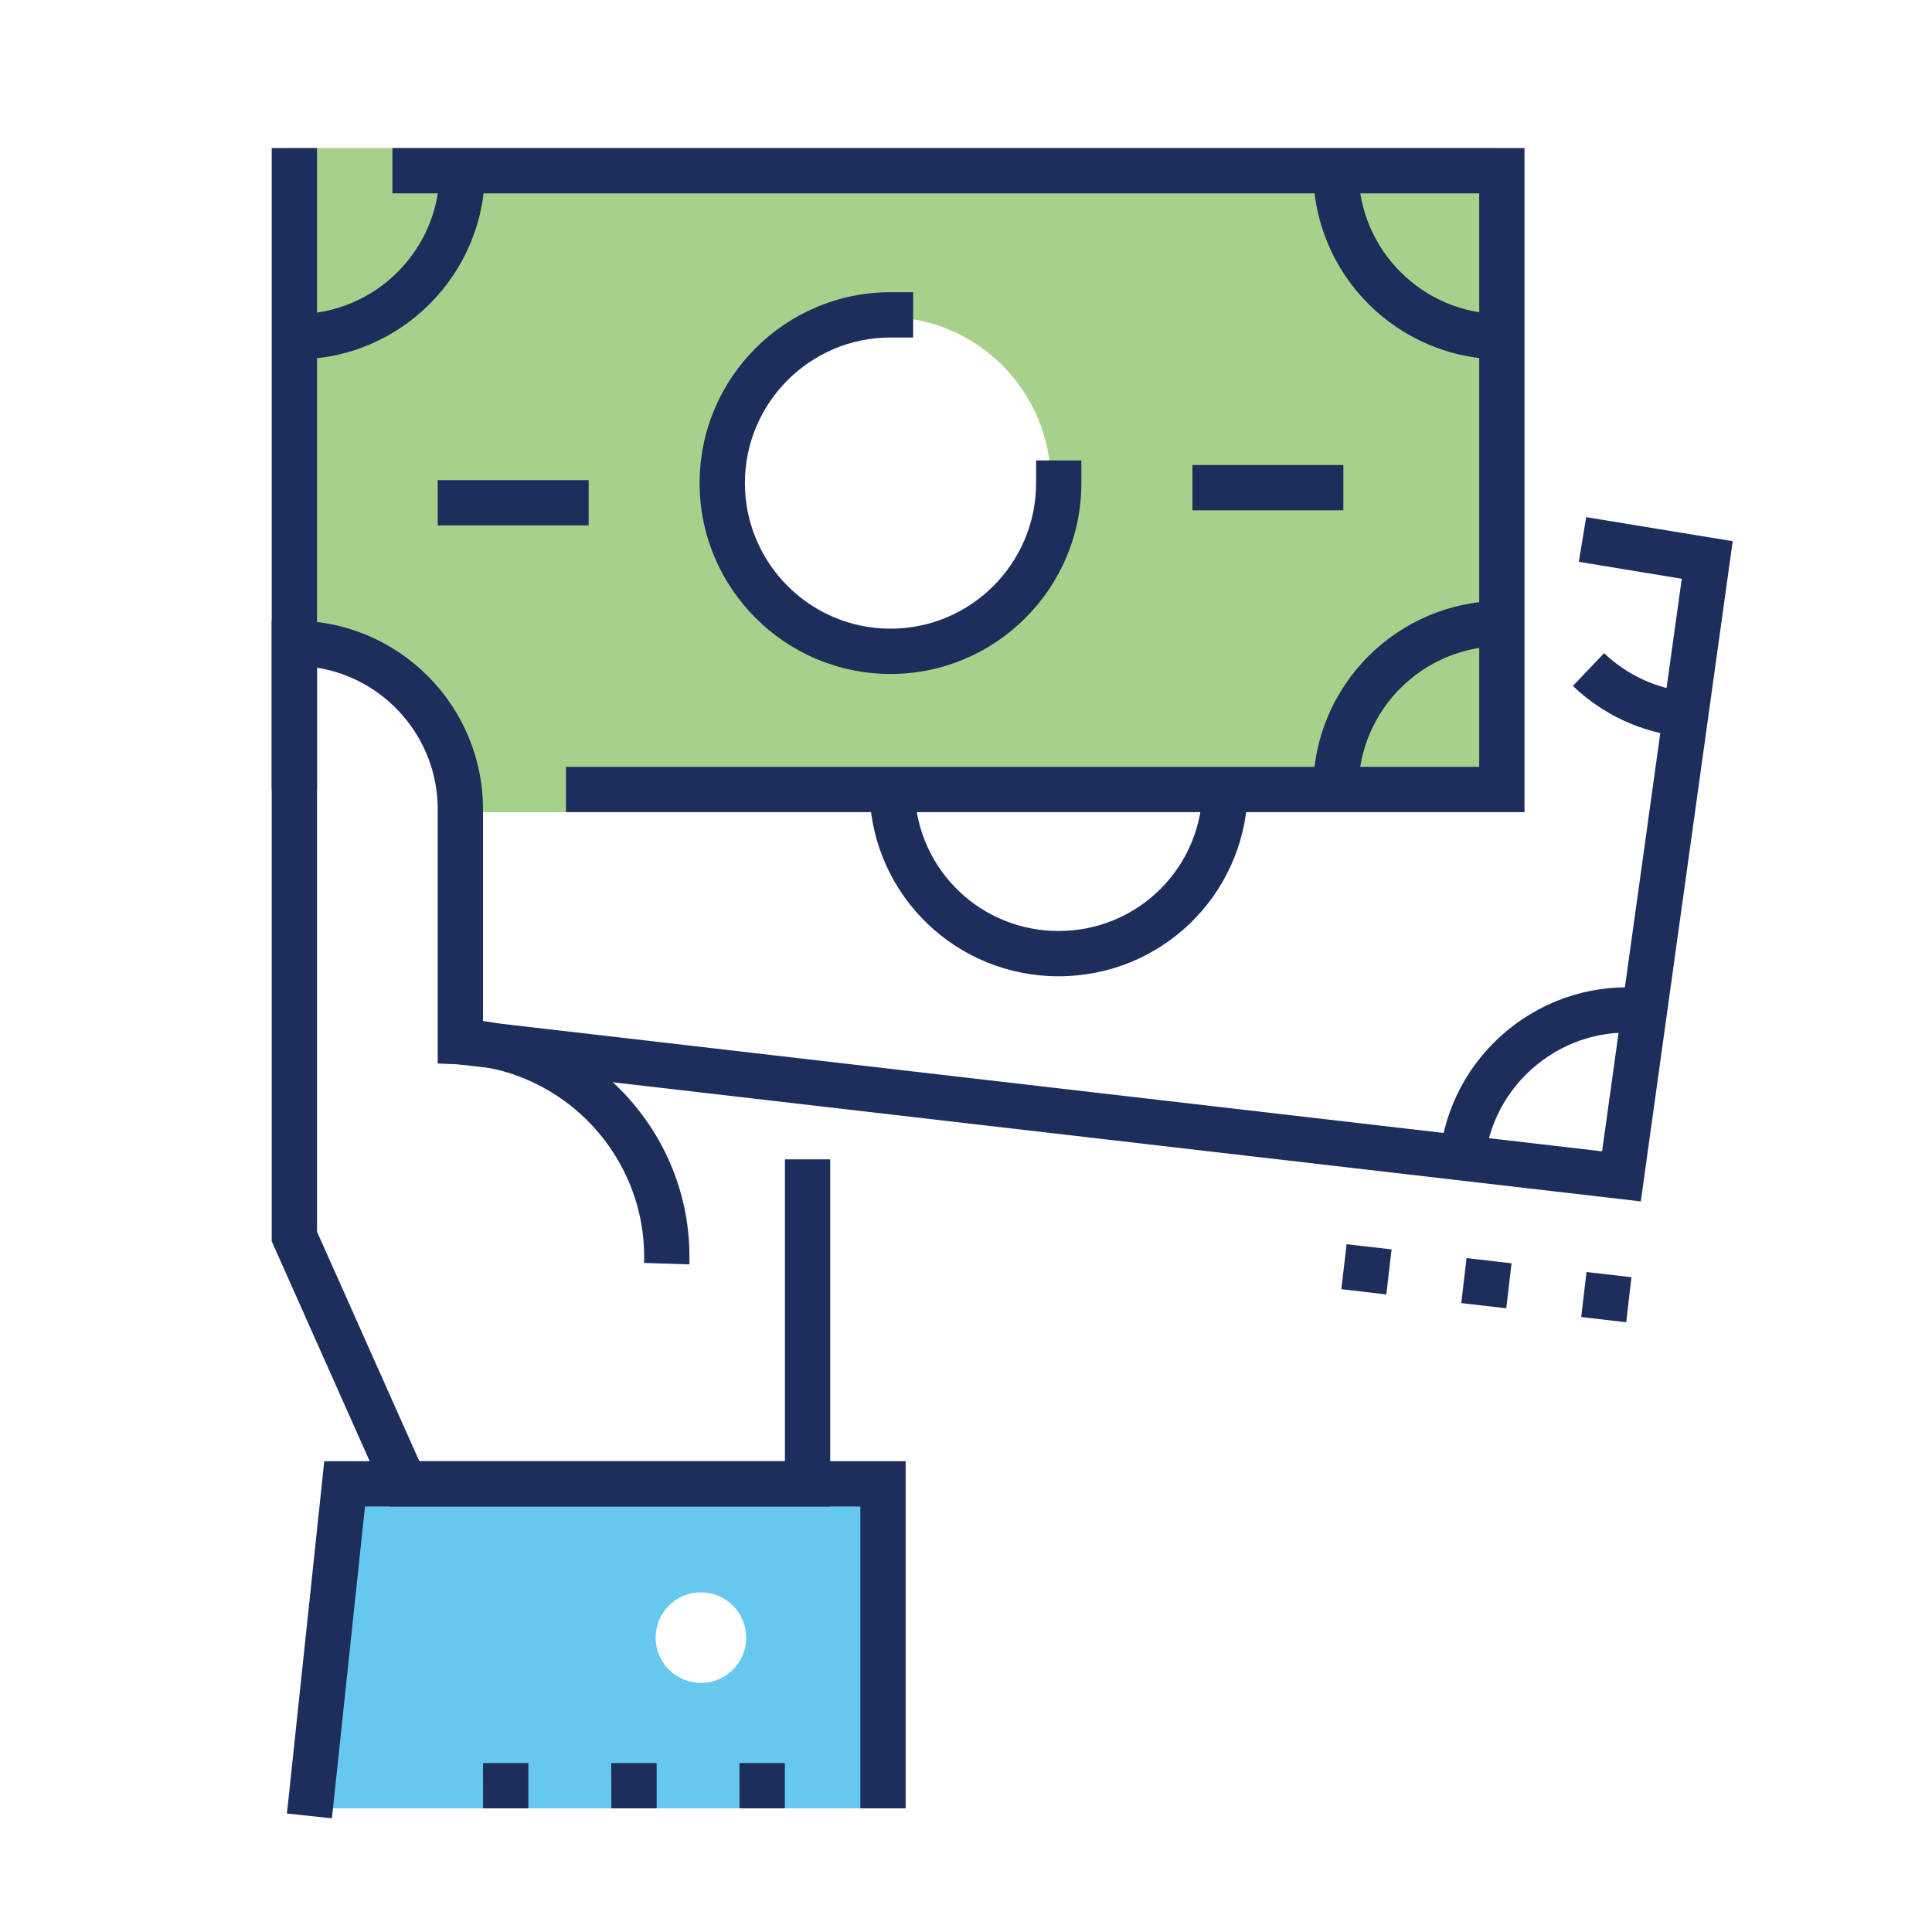 <?xml version="1.0" encoding="UTF-8"?><svg id="a" xmlns="http://www.w3.org/2000/svg" viewBox="0 0 250 250"><path d="m115.23,191.03H46.05l-4.52,42.97h73.7v-42.97Zm-24.53,26.74c-3.24,0-5.86-2.62-5.86-5.86s2.62-5.86,5.86-5.86,5.86,2.62,5.86,5.86-2.62,5.86-5.86,5.86Z" fill="#00a4e4" opacity=".6"/><path d="m37.11,19.16l.98,64.08c11.33,0,20.59,8.78,21.4,21.86h133.87V19.16H37.11Zm77.56,64.83c-11.77,0-21.32-9.61-21.32-21.48s9.54-21.48,21.32-21.48,21.32,9.61,21.32,21.48-9.54,21.48-21.32,21.48Z" fill="#6cb33f" opacity=".6"/><polygon points="212.32 155.46 59.23 137.72 59.91 131.9 207.31 148.98 217.62 74.89 204.3 72.7 205.25 66.92 224.21 70.03 212.32 155.46" fill="#1d2d5c"/><rect x="35.16" y="19.16" width="5.86" height="83.01" fill="#1d2d5c"/><polygon points="197.27 105.09 73.24 105.09 73.24 99.23 191.41 99.23 191.41 25.02 50.78 25.02 50.78 19.16 197.27 19.16 197.27 105.09" fill="#1d2d5c"/><rect x="154.3" y="60.17" width="19.53" height="5.86" fill="#1d2d5c"/><rect x="56.64" y="62.13" width="19.53" height="5.86" fill="#1d2d5c"/><path d="m136.98,126.33c-13.15,0-23.9-10.29-24.46-23.42l5.85-.25c.43,9.99,8.6,17.81,18.61,17.81s18.18-7.82,18.61-17.81l5.85.25c-.56,13.13-11.31,23.42-24.46,23.42Z" fill="#1d2d5c"/><path d="m107.42,194.94h-56.97l-15.29-34.32v-80.31h2.93c13.46,0,24.41,10.95,24.41,24.41v27.4c15.45,2.05,27.21,15.62,26.7,31.49l-5.86-.19c.44-13.62-10.28-25.14-23.89-25.69l-2.81-.11v-32.9c0-9.23-6.78-16.92-15.62-18.32v72.98l13.24,29.7h47.31v-39.06h5.86v44.92Z" fill="#1d2d5c"/><polygon points="42.95 235.29 37.13 234.67 41.96 189.08 117.19 189.08 117.19 234 111.33 234 111.33 194.94 47.23 194.94 42.95 235.29" fill="#1d2d5c"/><path d="m194.34,46.5c-13.46,0-24.41-10.95-24.41-24.41h5.86c0,10.23,8.32,18.55,18.55,18.55v5.86Z" fill="#1d2d5c"/><path d="m38.34,46.5v-5.86c10.23,0,18.55-8.32,18.55-18.55h5.86c0,13.46-10.95,24.41-24.41,24.41Z" fill="#1d2d5c"/><path d="m175.78,102.16h-5.86c0-13.46,10.95-24.41,24.41-24.41v5.86c-10.23,0-18.55,8.32-18.55,18.55Z" fill="#1d2d5c"/><path d="m192.12,150.31l-5.83-.59c.66-6.49,3.8-12.33,8.85-16.46,5.05-4.12,11.41-6.03,17.89-5.38l-.59,5.83c-4.94-.5-9.76.95-13.6,4.09-3.84,3.13-6.23,7.58-6.72,12.51Z" fill="#1d2d5c"/><path d="m217.9,95.36c-5.45-.55-10.42-2.83-14.37-6.6l4.04-4.24c3.01,2.86,6.78,4.6,10.92,5.01l-.59,5.83Z" fill="#1d2d5c"/><path d="m115.23,87.21c-13.62,0-24.7-11.08-24.7-24.7s11.08-24.7,24.7-24.7h2.93v5.86h-2.93c-10.39,0-18.84,8.45-18.84,18.84s8.45,18.84,18.84,18.84,18.84-8.45,18.84-18.84v-2.93h5.86v2.93c0,13.62-11.08,24.7-24.7,24.7Z" fill="#1d2d5c"/><path d="m204.61,170.42l.68-5.82,5.82.67-.68,5.83-5.82-.68Zm-15.52-1.8l.68-5.82,5.82.67-.68,5.82-5.82-.67Zm-15.52-1.8l.68-5.82,5.82.67-.68,5.83-5.82-.68Z" fill="#1d2d5c"/><rect y="-.37" width="250" height="250" fill="none"/><polygon points="68.37 234 62.51 234 62.5 228.14 68.37 228.14 68.37 234" fill="#1d2d5c"/><polygon points="84.97 234 79.11 234 79.09 228.14 84.97 228.14 84.97 234" fill="#1d2d5c"/><polygon points="101.56 234 95.7 234 95.69 228.14 101.56 228.14 101.56 234" fill="#1d2d5c"/></svg>